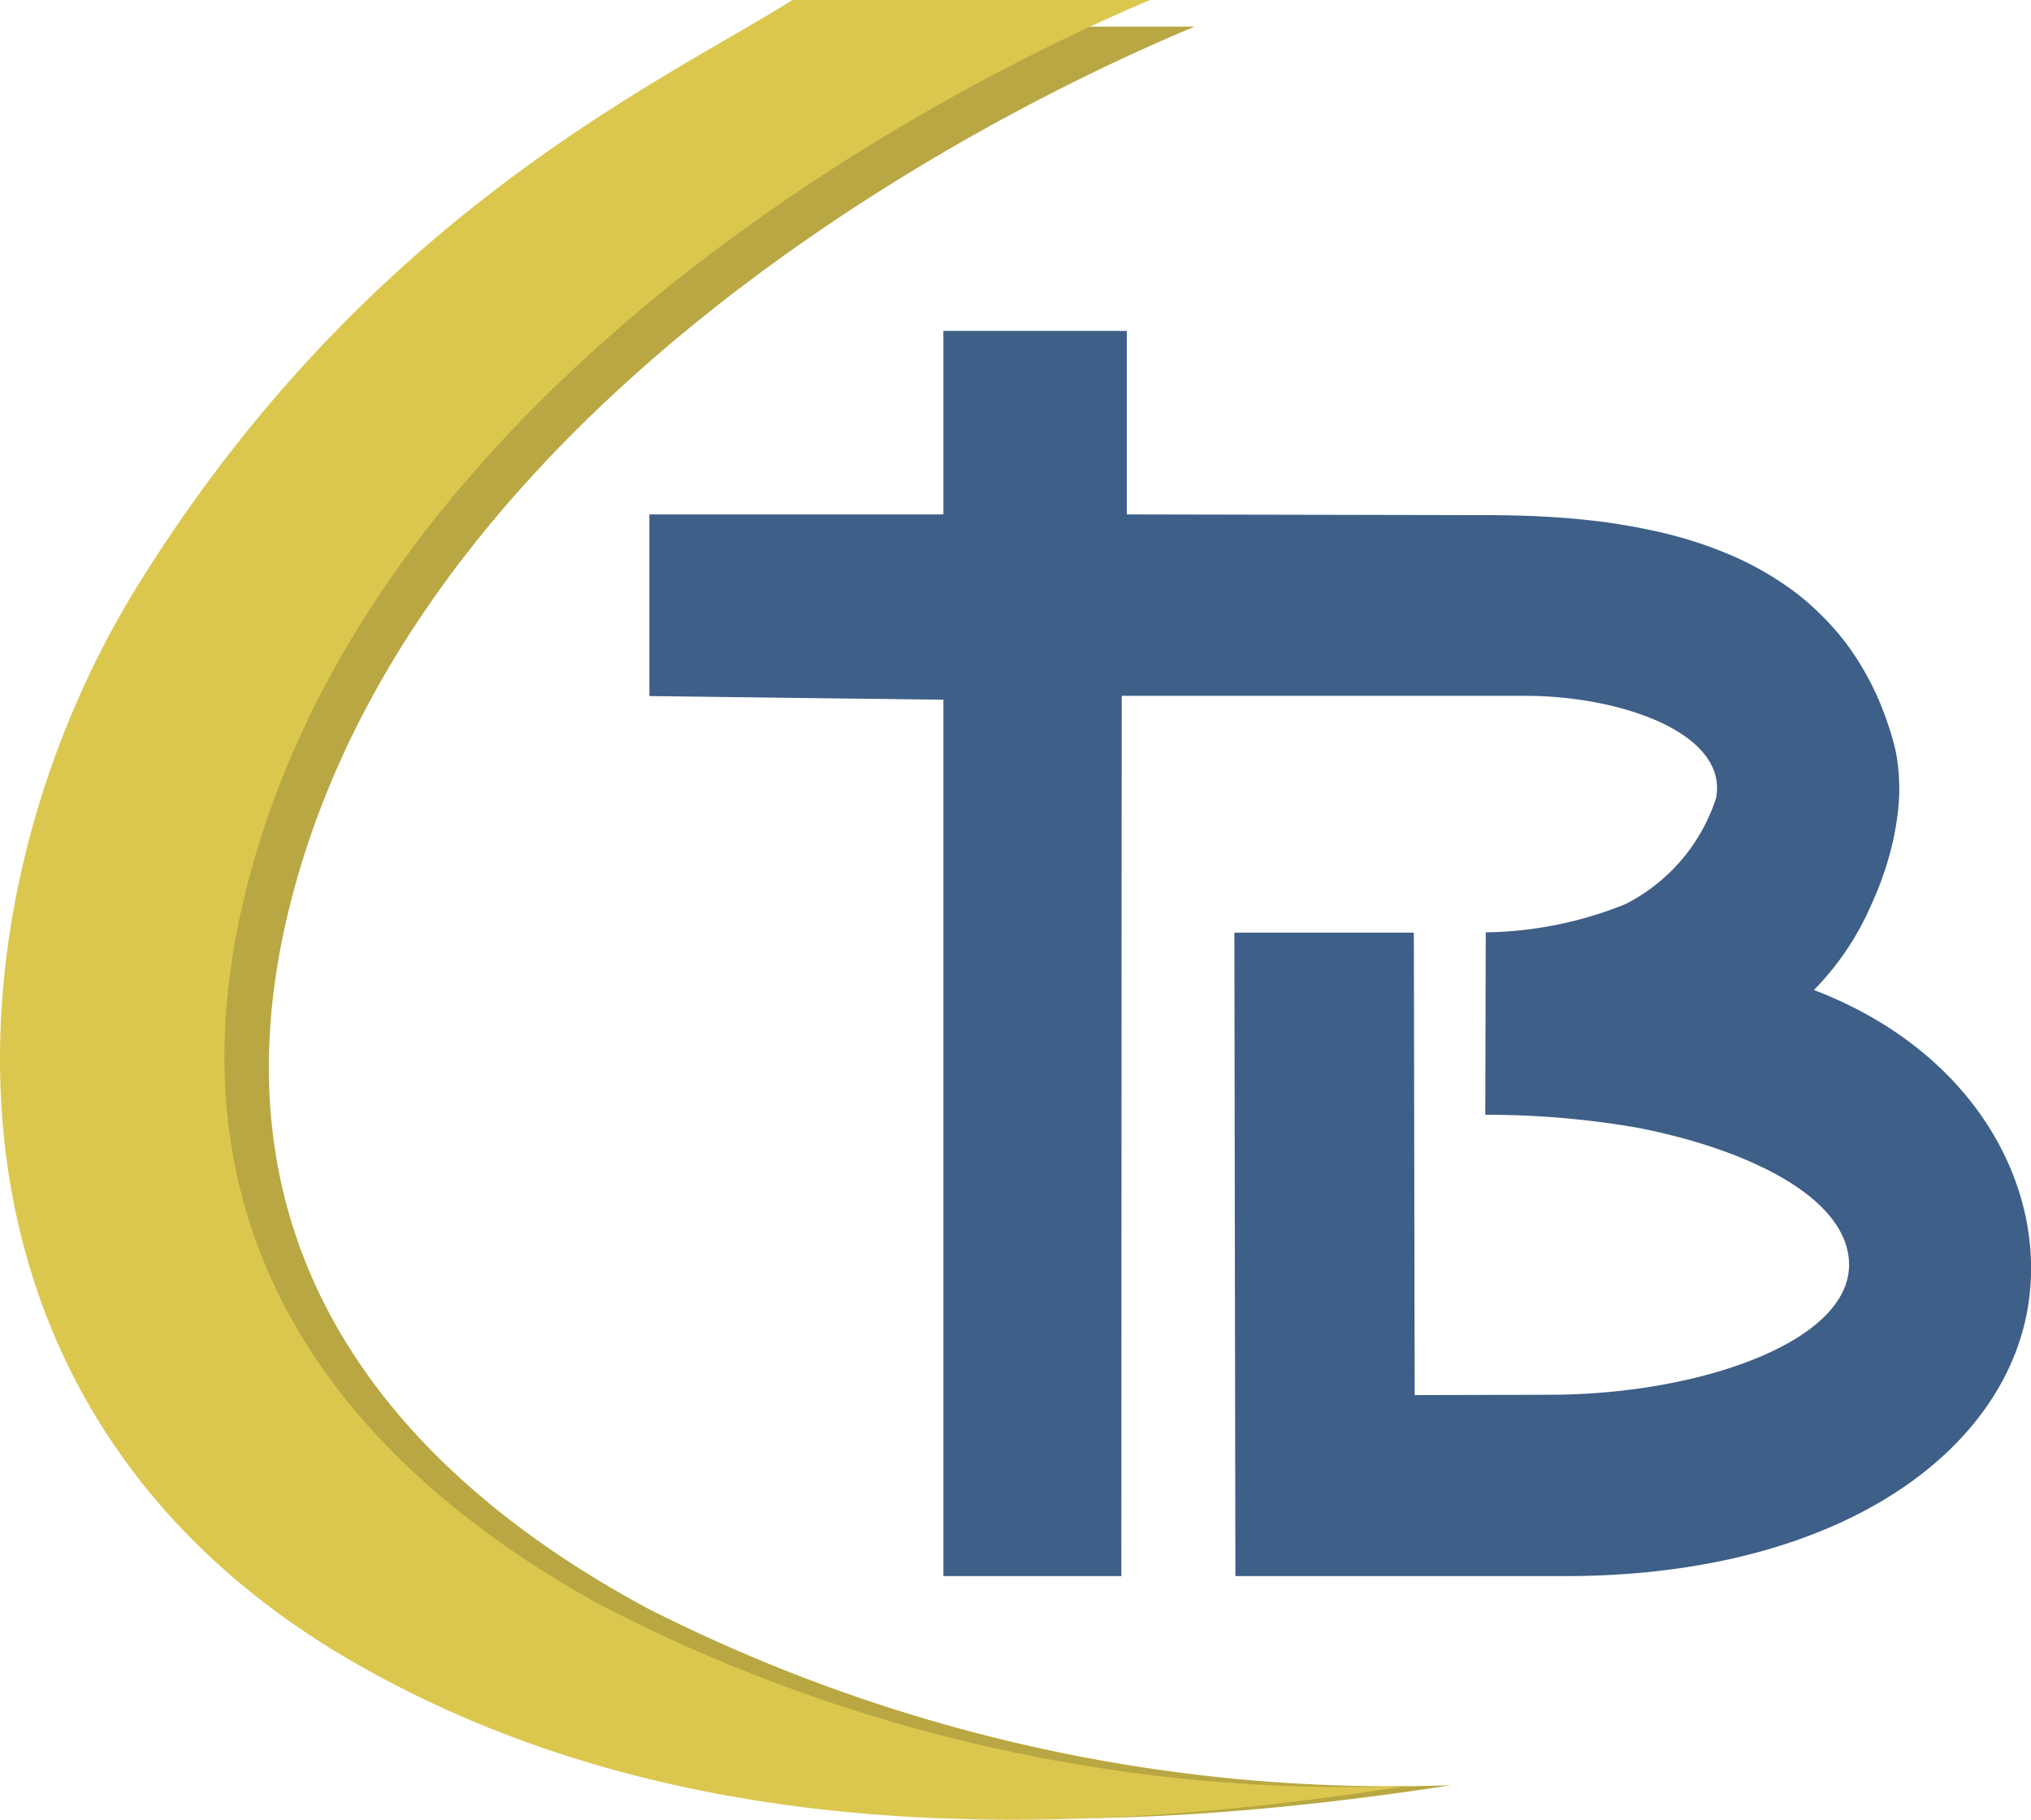<svg id="icon-selo-logotipo" xmlns="http://www.w3.org/2000/svg" xmlns:xlink="http://www.w3.org/1999/xlink" width="83.317" height="74.64" viewBox="0 0 83.317 74.64">
  <defs>
    <clipPath id="clip-path">
      <rect id="Rectangle_31" data-name="Rectangle 31" width="83.317" height="74.64" fill="none"/>
    </clipPath>
  </defs>
  <g id="Group_28" data-name="Group 28" clip-path="url(#clip-path)">
    <path id="Path_21" data-name="Path 21" d="M74.412,40.607a11.456,11.456,0,0,0,2.26-3.289c.049-.1.094-.209.141-.314.063-.143.126-.287.186-.434s.126-.312.184-.471c.023-.062.042-.125.064-.187q.2-.561.341-1.135c.014-.053.027-.1.04-.157.047-.195.085-.389.121-.584.016-.087.029-.174.042-.261.036-.223.065-.443.085-.665s.033-.413.038-.616c0-.118,0-.234-.006-.35,0-.184-.013-.365-.03-.544-.009-.1-.017-.193-.031-.288a6.089,6.089,0,0,0-.154-.805,13.27,13.27,0,0,0-.484-1.463,11.481,11.481,0,0,0-1.333-2.46,10.583,10.583,0,0,0-1.049-1.242c-.212-.214-.427-.422-.653-.616-.175-.151-.353-.3-.536-.436a12.75,12.75,0,0,0-2.88-1.621c-.332-.136-.669-.264-1.012-.378-.4-.133-.806-.252-1.217-.358-.368-.094-.74-.177-1.113-.251q-.378-.076-.758-.14-.315-.052-.632-.1-.631-.087-1.263-.147-.315-.03-.63-.054-.629-.047-1.249-.073c-.621-.025-1.233-.036-1.83-.038L46.224,21.1V13.572H38.7V21.1H26.639v7.45l6.03.077L38.7,28.7V64.647h7.3L46.01,37.23l.006-8.675v-.014l16.546,0h0a15.74,15.74,0,0,1,2.965.283c2.876.558,5.239,1.922,4.874,3.9a7.452,7.452,0,0,1-3.719,4.36,15.81,15.81,0,0,1-5.733,1.158l-.019,7.483a36.161,36.161,0,0,1,6.27.536c4.192.819,8.344,2.665,8.639,5.335.37,3.342-5.988,5.6-12.218,5.613l-5.588.015L58,38.255H50.637l.042,26.393H64.2c10.878,0,17.616-4.779,18.893-10.533,1.093-4.919-1.746-10.849-8.678-13.507" fill="#3e5f87" fill-rule="evenodd"/>
    <path id="Path_22" data-name="Path 22" d="M34.332,1.094H49C37.857,5.753,18.476,17.032,12.63,34.61c-5.622,16.907,4.661,26.36,13.9,31.344a67.443,67.443,0,0,0,33.009,7.27c-13.98,2.151-29.662,2.558-42.969-4.86C-2,58.009-.587,37.547,7.479,24.733,16.888,9.785,28.911,4.44,34.332,1.094" fill="#b8a743" fill-rule="evenodd"/>
    <path id="Path_23" data-name="Path 23" d="M32.509,0H47.174C36.034,4.732,16.653,16.187,10.807,34.038,5.185,51.21,15.468,60.81,24.711,65.872A66.609,66.609,0,0,0,57.72,73.256c-13.98,2.184-29.662,2.6-42.969-4.936C-3.825,57.8-2.41,37.022,5.656,24.007,15.065,8.826,27.088,3.4,32.509,0" fill="#dcc74e" fill-rule="evenodd"/>
  </g>
</svg>
